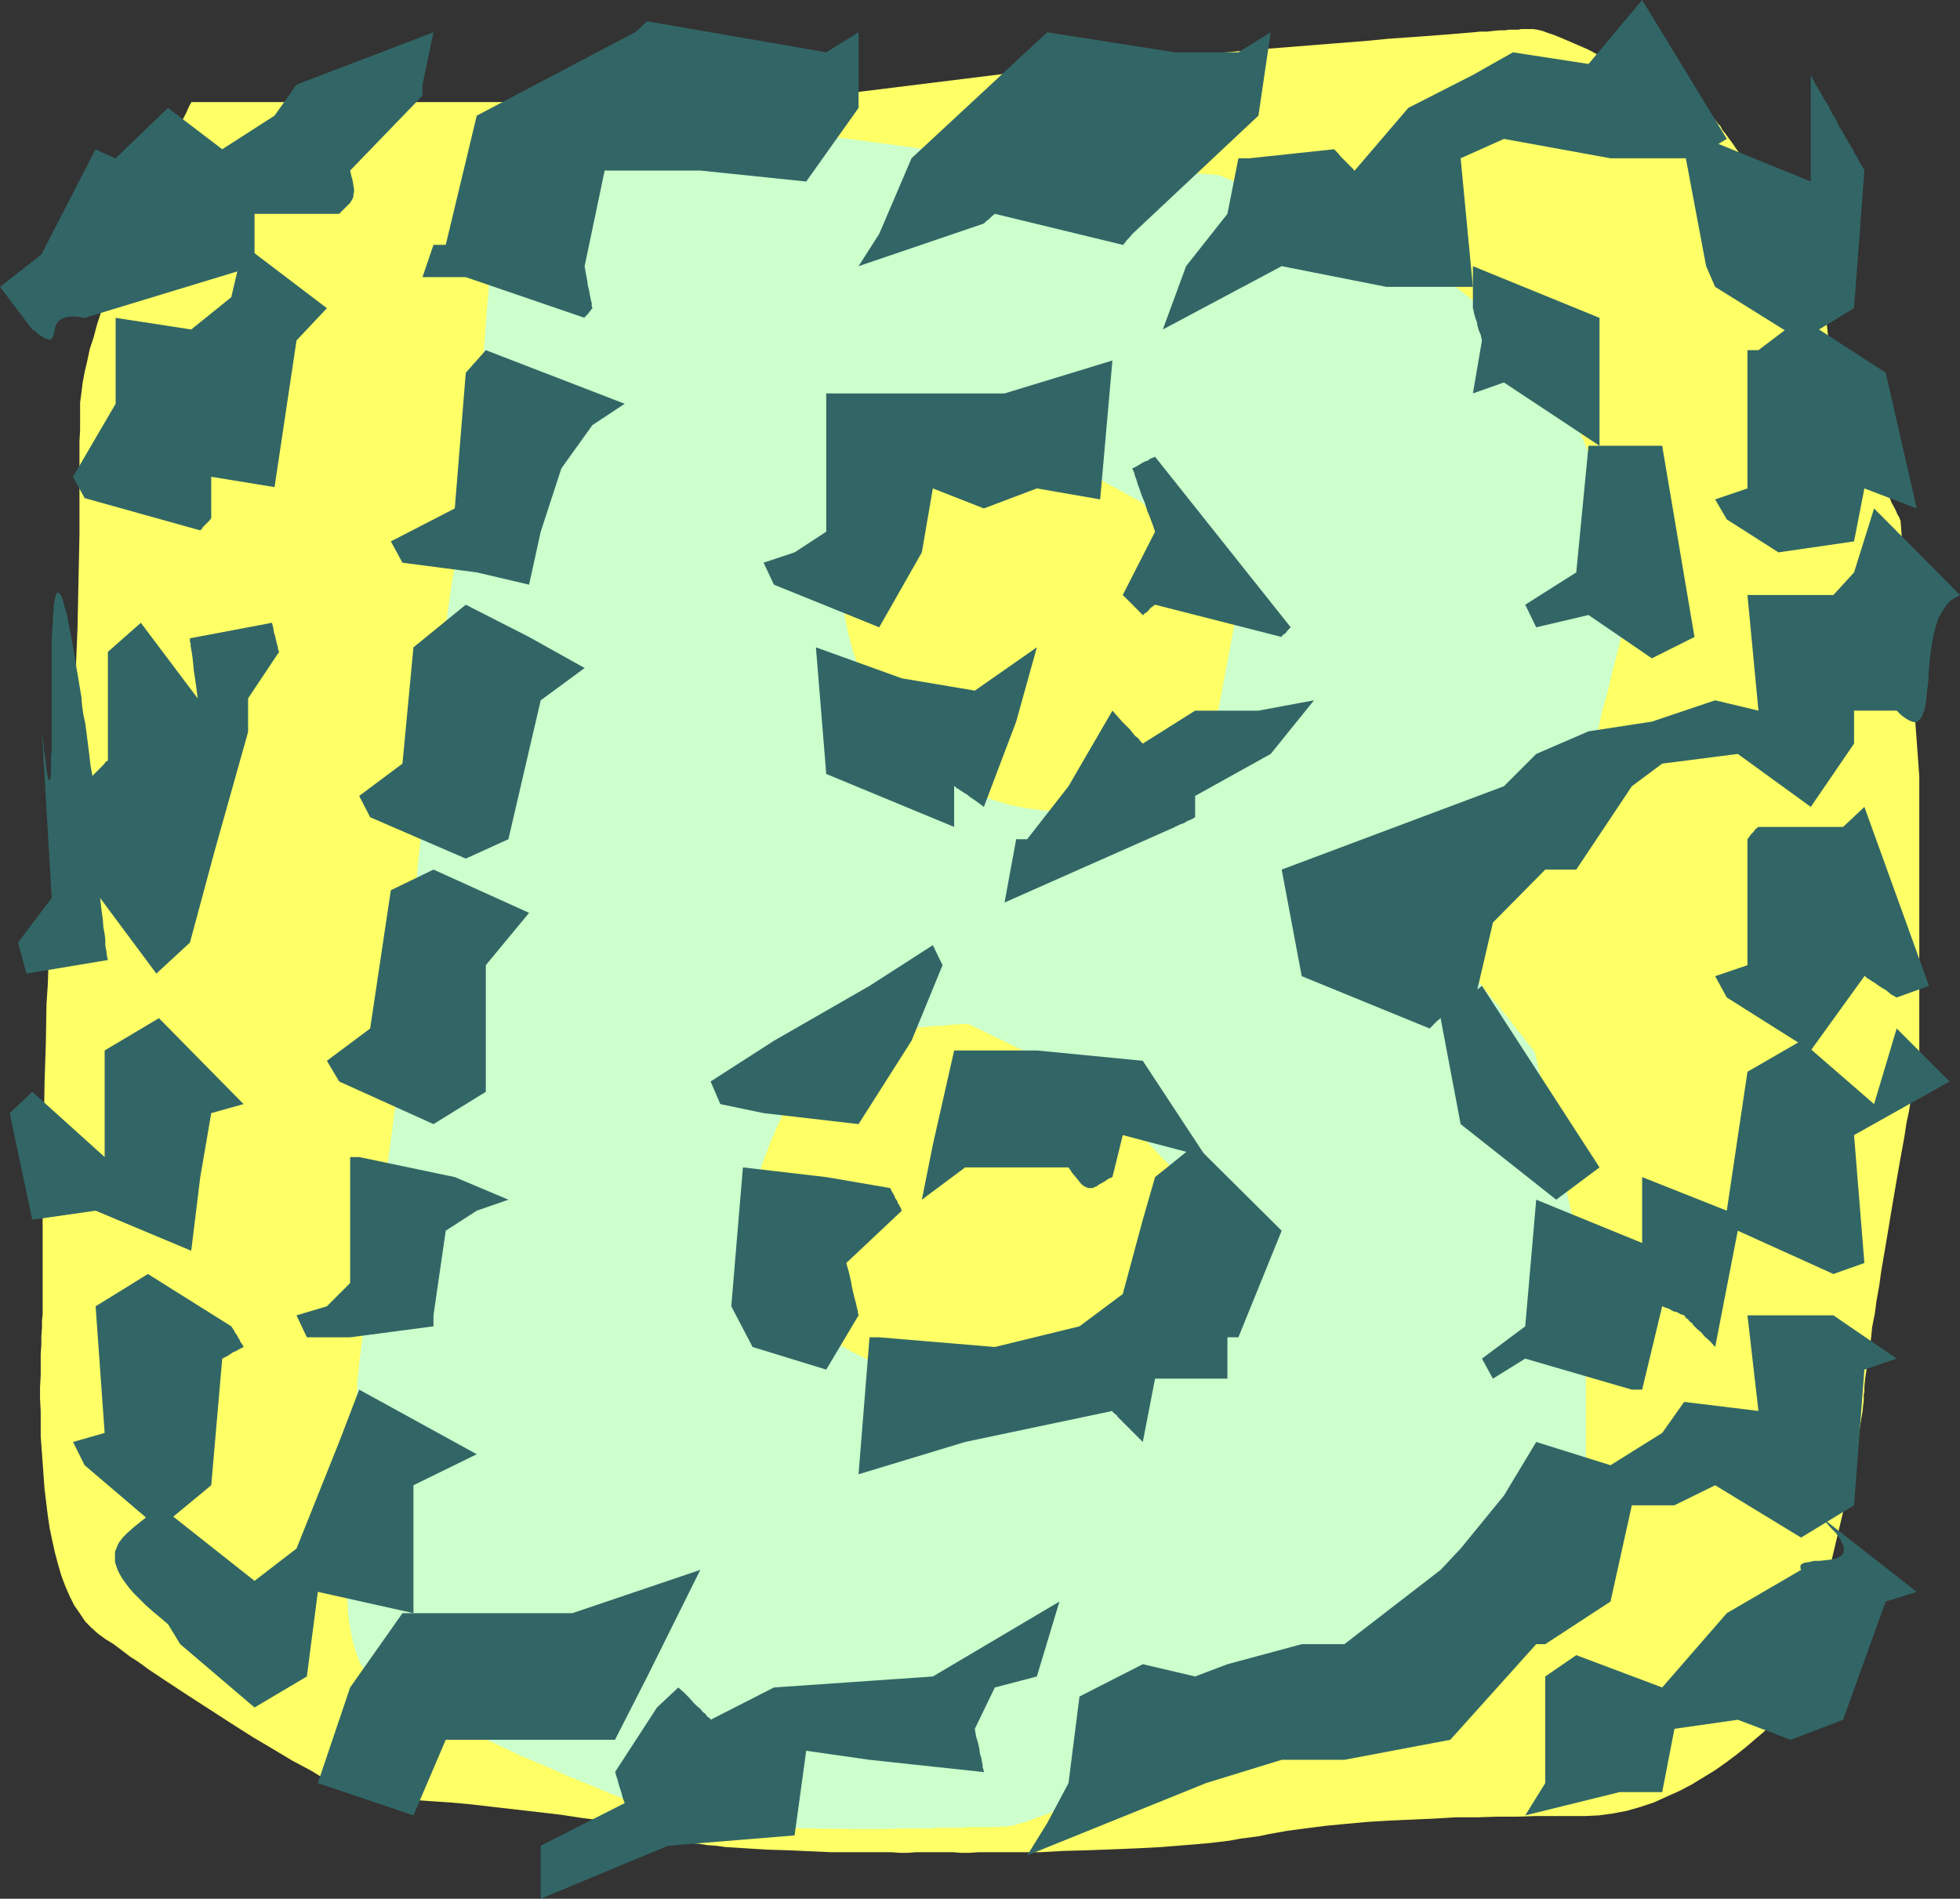 <?xml version="1.0" encoding="UTF-8" standalone="no"?>
<svg
   version="1.0"
   width="129.724mm"
   height="125.658mm"
   id="svg37"
   sodipodi:docname="Shiver B.wmf"
   xmlns:inkscape="http://www.inkscape.org/namespaces/inkscape"
   xmlns:sodipodi="http://sodipodi.sourceforge.net/DTD/sodipodi-0.dtd"
   xmlns="http://www.w3.org/2000/svg"
   xmlns:svg="http://www.w3.org/2000/svg">
  <rect width="100%" height="100%" fill="#333333" stroke="none"/>
  <sodipodi:namedview
     id="namedview37"
     pagecolor="#ffffff"
     bordercolor="#000000"
     borderopacity="0.25"
     inkscape:showpageshadow="2"
     inkscape:pageopacity="0.0"
     inkscape:pagecheckerboard="0"
     inkscape:deskcolor="#d1d1d1"
     inkscape:document-units="mm" />
  <defs
     id="defs1">
    <pattern
       id="WMFhbasepattern"
       patternUnits="userSpaceOnUse"
       width="6"
       height="6"
       x="0"
       y="0" />
  </defs>
  <path
     style="fill:#ffff66;fill-opacity:1;fill-rule:evenodd;stroke:none"
     d="M 194.243,25.532 H 117.483 47.834 v 0 0.162 l -0.323,0.485 -0.323,0.646 -0.485,1.131 -0.646,1.293 -0.808,1.454 -0.808,1.778 -0.97,1.939 -1.131,2.101 -0.97,2.262 -1.131,2.586 -1.293,2.586 -1.131,2.747 -1.293,2.909 -2.747,6.141 -2.586,6.302 -2.424,6.464 -2.424,6.302 -2.101,6.464 -0.808,3.07 -0.97,2.909 -0.646,3.07 -0.646,2.747 -0.485,2.586 -0.323,2.586 -0.323,2.424 v 2.262 4.686 l -0.162,2.747 v 9.211 3.232 3.555 3.555 3.878 l -0.162,7.595 -0.162,7.757 -0.162,7.918 -0.323,7.918 -0.323,7.595 -0.162,3.878 -0.162,3.555 -0.162,3.555 -0.162,3.393 -0.323,3.232 -0.323,3.232 -0.323,2.909 -0.323,2.747 -0.323,2.424 -0.323,2.424 -0.485,2.101 -0.323,1.778 -0.323,0.97 -0.162,0.97 -0.162,1.131 -0.162,1.131 -0.485,2.747 -0.323,3.07 -0.323,3.393 -0.323,3.555 -0.323,3.878 -0.162,4.201 -0.323,4.363 -0.162,4.363 -0.162,4.686 -0.323,4.848 -0.162,9.696 -0.323,9.857 -0.162,9.696 v 4.848 l -0.162,4.686 v 4.525 l -0.162,4.201 v 4.201 10.988 3.07 2.747 1.293 5.656 0.97 1.293 l -0.162,1.454 v 1.778 l -0.162,2.101 v 2.101 l -0.162,2.424 v 2.586 2.747 l -0.162,2.909 v 2.909 l 0.162,3.07 v 6.302 l 0.485,6.625 0.485,6.625 0.808,6.625 0.485,3.232 0.646,3.07 0.646,2.909 0.808,3.07 0.808,2.747 0.97,2.586 1.131,2.586 1.131,2.262 1.454,2.101 1.293,1.939 1.616,1.616 1.616,1.454 1.778,1.293 2.101,1.293 1.939,1.454 2.101,1.616 2.262,1.454 2.424,1.778 4.848,3.232 5.171,3.393 10.504,6.787 5.333,3.393 5.171,3.07 4.848,2.909 2.424,1.293 2.424,1.293 2.101,1.293 2.262,0.97 1.939,1.131 1.939,0.808 1.778,0.808 1.616,0.646 1.454,0.485 1.293,0.323 1.131,0.323 h 0.97 0.97 l 1.293,0.162 h 1.293 1.778 l 1.778,0.162 1.939,0.162 2.101,0.162 2.262,0.162 2.424,0.162 2.424,0.162 5.333,0.485 5.494,0.646 5.656,0.646 5.656,0.646 5.494,0.646 5.333,0.808 2.586,0.323 2.424,0.485 2.262,0.323 2.101,0.485 1.939,0.323 1.939,0.485 1.616,0.323 1.454,0.485 1.293,0.485 0.97,0.323 0.97,0.485 1.131,0.323 1.293,0.323 1.616,0.485 1.778,0.323 1.778,0.323 2.101,0.162 2.101,0.323 2.262,0.162 2.262,0.323 5.171,0.323 5.171,0.323 5.333,0.162 10.827,0.485 h 5.333 5.01 4.686 l 2.101,0.162 h 2.101 l 1.778,-0.162 h 4.848 4.686 l 1.939,0.162 h 1.939 l 2.262,-0.162 h 7.272 2.747 5.494 l 5.818,-0.323 6.141,-0.162 12.282,-0.485 6.141,-0.323 5.979,-0.485 5.818,-0.485 2.747,-0.323 2.586,-0.323 2.586,-0.485 2.586,-0.323 2.262,-0.323 2.262,-0.485 4.525,-0.808 4.848,-0.646 5.01,-0.646 5.171,-0.485 5.333,-0.485 5.494,-0.323 10.989,-0.485 5.333,-0.323 h 5.333 l 5.171,-0.162 h 4.848 l 4.848,-0.162 h 4.363 7.918 l 3.394,-0.162 3.555,-0.485 3.394,-0.646 3.394,-0.97 3.394,-1.131 3.232,-1.454 3.232,-1.454 3.07,-1.616 2.909,-1.778 2.909,-1.778 2.747,-1.939 2.586,-1.939 2.424,-1.939 2.262,-1.939 2.101,-1.778 1.778,-1.778 0.808,-1.131 0.97,-1.293 0.97,-1.616 0.97,-1.778 0.97,-2.101 0.97,-2.262 0.97,-2.586 0.97,-2.586 0.97,-2.909 0.97,-3.07 0.97,-3.07 0.97,-3.232 1.939,-6.625 1.778,-6.787 1.616,-6.787 1.616,-6.787 0.646,-3.232 0.646,-3.07 0.646,-2.909 0.646,-2.909 0.485,-2.747 0.485,-2.586 0.323,-2.262 0.323,-2.101 0.323,-1.778 0.162,-1.616 0.162,-1.293 v -1.131 -0.485 l 0.162,-0.485 v -0.646 -0.808 l 0.162,-1.778 0.323,-2.101 0.323,-2.262 0.323,-2.747 0.485,-2.747 0.323,-3.232 0.646,-3.232 0.485,-3.555 0.646,-3.555 0.485,-3.555 1.293,-7.595 1.293,-7.757 1.293,-7.595 0.646,-3.717 0.646,-3.555 0.646,-3.555 0.485,-3.232 0.646,-3.07 0.485,-2.909 0.485,-2.747 0.323,-2.424 0.485,-2.101 0.162,-1.778 0.162,-0.646 0.162,-0.646 0.162,-0.646 v -0.485 l 0.162,-0.323 v -0.323 -0.162 0 -68.516 l -4.686,-63.992 v 0 l -0.162,-0.323 -0.162,-0.485 -0.485,-0.808 -0.323,-0.808 -0.485,-0.97 -0.646,-1.131 -0.485,-1.293 -0.808,-1.454 -0.646,-1.454 -0.808,-1.616 -0.808,-1.778 -1.616,-3.717 -1.778,-4.04 -1.778,-4.201 -1.616,-4.04 -1.616,-4.363 -1.454,-4.04 -1.131,-3.878 -0.485,-1.778 -0.485,-1.778 -0.323,-1.778 -0.162,-1.616 -0.162,-1.454 -0.162,-1.293 v -1.454 l -0.162,-1.454 -0.485,-1.454 -0.485,-1.778 -0.646,-1.778 -0.646,-1.778 -0.97,-1.939 -0.808,-1.939 -2.262,-4.04 -2.262,-4.201 -2.586,-4.201 -2.586,-4.201 -2.586,-4.04 -2.424,-3.717 -1.293,-1.616 -1.131,-1.778 -1.131,-1.454 -0.97,-1.454 -0.97,-1.293 -0.808,-1.131 -0.808,-0.97 -0.485,-0.97 -0.646,-0.646 -0.323,-0.485 -0.323,-0.323 v -0.162 h -0.162 l -0.323,-0.162 -0.485,-0.323 -0.646,-0.485 -0.808,-0.485 -1.131,-0.485 -1.131,-0.808 -1.293,-0.808 -1.454,-0.646 -1.454,-0.97 -1.616,-0.97 -1.778,-0.97 -3.717,-2.101 -3.878,-2.101 -7.918,-4.04 -3.878,-2.101 -3.717,-1.616 -3.394,-1.454 -1.616,-0.646 -1.454,-0.485 -1.293,-0.485 -1.293,-0.323 -1.131,-0.162 h -0.97 -1.131 -0.808 l -0.808,0.162 h -1.131 -1.131 l -1.131,0.162 h -1.454 l -1.454,0.162 -1.616,0.162 h -1.616 l -1.616,0.162 -3.878,0.323 -4.04,0.323 -4.202,0.323 -4.525,0.323 -4.686,0.323 -4.848,0.485 -10.181,0.808 -10.181,0.808 -10.181,0.808 -5.01,0.485 -4.686,0.323 -4.686,0.485 -4.363,0.323 -4.202,0.323 -3.878,0.485 -3.555,0.162 -1.616,0.162 -1.616,0.162 -1.454,0.162 h -1.293 l -1.293,0.162 -1.131,0.162 h -0.97 l -0.97,0.162 h -0.808 l -0.646,0.162 h -0.485 -0.323 -0.323 z"
     id="path1" />
  <path
     style="fill:#ccffcc;fill-opacity:1;fill-rule:evenodd;stroke:none"
     d="m 356.166,65.284 -51.227,-21.492 -57.53,-4.363 -64.155,-8.565 -0.162,0.162 h -0.485 l -0.808,0.162 -1.131,0.162 -1.293,0.323 -1.616,0.323 -1.778,0.323 -2.101,0.485 -2.101,0.323 -2.424,0.485 -2.424,0.646 -2.586,0.485 -5.494,1.293 -5.494,1.293 -5.656,1.454 -5.333,1.616 -2.586,0.808 -2.424,0.808 -2.262,0.808 -2.262,0.808 -2.101,0.808 -1.778,0.808 -1.454,0.97 -1.454,0.808 -1.131,0.808 -0.808,0.808 -0.485,0.808 -0.162,0.808 v 0.97 1.293 l -0.162,1.454 v 1.778 l -0.162,1.939 v 2.262 l -0.323,2.424 -0.162,2.586 -0.162,2.747 -0.162,2.909 -0.162,3.07 -0.323,3.07 -0.485,6.464 -0.485,6.787 -1.454,13.736 -0.646,6.625 -0.323,3.232 -0.485,3.232 -0.323,2.909 -0.323,2.909 -0.485,2.747 -0.323,2.586 -0.485,2.262 -0.323,2.262 -0.485,1.939 -0.323,1.778 -0.162,0.808 -0.323,0.97 -0.323,2.101 -0.485,2.586 -0.485,2.747 -0.485,3.07 -0.485,3.393 -0.485,3.555 -0.485,3.717 -0.646,4.04 -0.485,4.04 -0.485,4.201 -0.646,4.363 -0.97,8.888 -1.131,9.049 -0.808,9.049 -0.485,4.525 -0.485,4.363 -0.485,4.201 -0.323,4.04 -0.323,4.04 -0.323,3.717 -0.323,3.555 -0.323,3.232 -0.162,3.07 -0.162,2.747 -0.323,2.424 v 2.262 0.808 l -0.162,0.97 v 1.293 0.646 0.808 0.808 l -0.162,0.97 -0.162,2.101 -0.162,2.262 -0.323,2.747 -0.323,2.909 -0.485,3.232 -0.323,3.232 -0.485,3.555 -0.485,3.717 -0.646,3.878 -0.485,3.878 -1.131,8.241 -1.293,8.241 -1.131,8.241 -0.646,3.878 -0.485,4.04 -0.646,3.878 -0.485,3.717 -0.485,3.393 -0.162,1.778 -0.323,1.616 -0.485,3.232 -0.323,2.909 -0.323,2.586 -0.323,2.424 -0.162,2.101 -0.162,0.97 v 0.646 l -0.162,0.808 v 0.646 0.646 0.323 0.97 l -0.162,1.131 -0.162,1.616 v 1.616 l -0.162,1.939 -0.323,1.939 -0.162,2.262 -0.162,2.424 -0.323,2.586 -0.162,2.586 -0.485,5.656 -0.323,5.817 -0.323,6.141 -0.162,5.979 0.162,5.979 0.162,2.747 0.162,2.747 0.162,2.586 0.323,2.586 0.485,2.424 0.485,2.262 0.646,2.101 0.646,1.778 0.808,1.778 0.97,1.293 0.97,1.293 1.131,0.97 1.293,0.808 1.454,0.97 1.778,0.97 1.778,0.97 1.939,1.131 2.101,1.131 2.262,1.131 2.424,1.293 2.424,1.293 2.586,1.293 5.494,2.586 5.494,2.586 5.818,2.747 5.818,2.424 5.818,2.586 5.656,2.262 5.333,2.262 2.586,0.97 2.586,0.97 2.262,0.808 2.262,0.808 2.262,0.808 1.939,0.485 1.939,0.646 1.616,0.323 1.778,0.485 1.939,0.323 1.939,0.323 2.424,0.323 2.424,0.162 2.586,0.323 2.747,0.162 2.747,0.162 3.07,0.162 3.07,0.162 6.141,0.162 12.928,0.162 h 6.302 l 6.141,-0.162 h 2.909 2.909 l 2.586,-0.162 h 2.586 2.424 l 2.262,-0.162 h 2.101 1.939 1.616 1.454 l 1.293,-0.162 h 0.808 0.485 l 0.485,-0.162 h 0.646 l 0.646,-0.162 0.808,-0.323 0.808,-0.162 1.939,-0.646 2.101,-0.808 2.424,-0.808 2.586,-1.131 2.909,-1.131 2.909,-1.293 3.07,-1.293 3.394,-1.454 3.394,-1.454 6.949,-3.07 7.272,-3.232 7.11,-3.232 6.949,-3.07 3.555,-1.616 3.232,-1.293 3.07,-1.454 3.07,-1.293 2.747,-1.131 2.586,-0.97 2.424,-0.97 2.262,-0.808 1.778,-0.646 0.808,-0.162 0.808,-0.323 0.808,-0.162 h 0.485 l 0.646,-0.162 h 0.323 0.485 l 0.485,-0.162 1.131,-0.323 1.454,-0.646 1.454,-0.97 1.778,-0.97 1.939,-1.293 2.101,-1.454 2.101,-1.616 2.262,-1.616 2.424,-1.939 2.424,-1.939 2.586,-2.101 5.171,-4.201 5.171,-4.363 5.171,-4.363 2.424,-2.262 2.586,-2.101 2.262,-1.939 2.101,-2.101 2.101,-1.778 1.939,-1.778 1.778,-1.616 1.616,-1.454 1.454,-1.131 1.131,-1.131 0.808,-0.97 0.808,-0.485 0.323,-0.323 0.162,-0.162 V 375.062 319.15 l -12.766,-55.912 -0.162,-0.162 -0.162,-0.323 -0.485,-0.646 -0.646,-0.808 -0.808,-0.97 -0.808,-1.131 -1.131,-1.293 -1.131,-1.454 -1.131,-1.616 -1.454,-1.616 -1.293,-1.778 -1.616,-1.778 -3.07,-3.878 -3.07,-4.04 -3.232,-4.04 -3.07,-3.878 -1.454,-1.778 -1.454,-1.939 -1.293,-1.616 -1.293,-1.616 -1.131,-1.454 -0.97,-1.293 -0.97,-1.131 -0.808,-0.97 -0.485,-0.808 -0.485,-0.646 -0.323,-0.323 -0.162,-0.162 h 0.162 l 0.323,-0.323 0.646,-0.162 0.97,-0.485 0.97,-0.646 1.293,-0.646 1.454,-0.808 1.454,-0.808 1.778,-0.97 1.778,-0.97 2.101,-1.131 1.939,-1.131 4.202,-2.262 4.363,-2.424 4.363,-2.424 4.363,-2.262 1.939,-1.293 1.939,-0.97 1.778,-1.131 1.778,-0.808 1.616,-0.97 1.293,-0.808 1.293,-0.646 1.131,-0.485 0.808,-0.646 0.646,-0.323 0.485,-0.162 v -0.162 h 0.162 v -0.485 l 0.162,-0.646 0.323,-0.97 0.323,-1.293 0.323,-1.293 0.323,-1.454 0.485,-1.778 0.485,-1.939 0.485,-1.939 0.485,-2.262 0.485,-2.262 1.293,-4.525 1.131,-4.848 1.293,-4.848 1.131,-4.686 0.485,-2.262 0.485,-2.101 0.646,-2.101 0.485,-1.778 0.323,-1.778 0.485,-1.616 0.323,-1.293 0.323,-1.131 0.162,-0.97 0.162,-0.808 0.162,-0.323 v -0.162 L 388.163,91.14 Z"
     id="path2" />
  <path
     style="fill:#ffff66;fill-opacity:1;fill-rule:evenodd;stroke:none"
     d="m 285.708,125.721 -27.634,-15.19 h -0.485 -0.485 l -0.646,0.162 h -0.97 -0.97 l -1.131,0.162 -1.293,0.162 -1.454,0.162 -1.454,0.162 -3.232,0.323 -3.555,0.485 -3.555,0.646 -3.555,0.485 -3.555,0.808 -3.232,0.97 -1.454,0.485 -1.454,0.485 -1.293,0.485 -1.131,0.646 -0.97,0.646 -0.808,0.485 -0.808,0.808 -0.485,0.646 -0.323,0.808 -0.162,0.808 v 1.616 l -0.323,1.616 -0.485,1.939 -0.485,1.939 -1.454,3.717 -1.616,4.201 -1.454,3.878 -0.808,1.939 -0.646,1.939 -0.485,1.939 -0.485,1.778 -0.162,1.778 -0.162,1.616 v 0.97 l 0.323,1.939 0.162,1.131 0.485,2.424 0.646,2.586 0.808,2.909 0.97,2.747 1.939,5.817 0.97,2.747 0.97,2.586 0.97,2.424 0.323,0.97 0.485,1.131 0.323,0.808 0.323,0.808 0.323,0.808 0.162,0.485 0.162,0.485 0.162,0.323 0.162,0.323 v 0 l 0.162,0.162 h 0.162 l 0.323,0.323 0.323,0.323 0.485,0.323 0.646,0.485 0.808,0.485 0.808,0.646 0.97,0.646 0.97,0.646 1.131,0.646 1.131,0.808 2.586,1.616 2.909,1.616 3.07,1.616 3.394,1.454 3.555,1.454 3.717,1.293 3.717,1.131 4.04,0.808 3.878,0.485 1.939,0.162 h 2.101 1.939 l 1.939,-0.162 3.878,-0.323 3.555,-0.808 3.555,-0.97 3.394,-1.131 3.232,-1.293 2.909,-1.293 2.747,-1.454 2.424,-1.454 2.101,-1.293 2.101,-1.293 0.808,-0.485 0.646,-0.646 0.808,-0.485 0.485,-0.485 0.485,-0.323 0.485,-0.323 0.323,-0.323 0.323,-0.162 0.162,-0.162 v -0.162 l 6.464,-34.258 z"
     id="path3" />
  <path
     style="fill:#ffff66;fill-opacity:1;fill-rule:evenodd;stroke:none"
     d="m 273.265,271.156 -31.027,-15.028 h -0.485 -0.646 -0.646 l -1.131,0.162 h -1.131 l -1.293,0.162 -1.454,0.162 h -1.454 l -1.778,0.162 -3.555,0.323 -3.878,0.485 -4.04,0.646 -4.04,0.646 -3.878,0.808 -3.717,0.808 -1.616,0.485 -1.616,0.485 -1.293,0.485 -1.454,0.646 -1.131,0.646 -0.97,0.646 -0.808,0.646 -0.485,0.808 -0.323,0.646 -0.162,0.808 -0.162,1.616 -0.323,1.778 -0.485,1.778 -0.485,1.939 -0.808,1.939 -0.808,1.939 -1.778,4.04 -1.778,4.04 -0.646,1.939 -0.808,1.939 -0.646,1.778 -0.485,1.939 -0.162,1.616 -0.162,1.616 v 0.97 l 0.162,0.97 0.162,0.97 0.162,1.131 0.485,2.424 0.808,2.586 0.97,2.909 0.97,2.747 2.101,5.817 1.131,2.747 1.131,2.586 0.97,2.424 0.485,0.97 0.485,1.131 0.323,0.808 0.485,0.808 0.323,0.808 0.162,0.485 0.323,0.485 0.162,0.323 v 0.323 0 l 0.162,0.162 h 0.162 l 0.323,0.323 0.485,0.323 0.646,0.323 0.646,0.485 0.808,0.646 0.97,0.485 0.97,0.646 1.131,0.646 1.293,0.808 1.293,0.646 2.909,1.616 3.232,1.616 3.555,1.616 3.717,1.454 3.878,1.616 4.202,1.293 4.202,0.97 4.363,0.97 4.525,0.485 2.262,0.162 h 2.262 2.101 l 2.262,-0.162 4.202,-0.485 4.202,-0.646 3.878,-0.97 3.717,-1.131 3.555,-1.293 3.394,-1.454 3.07,-1.293 2.747,-1.454 2.424,-1.454 1.131,-0.646 0.97,-0.485 0.97,-0.646 0.808,-0.646 0.808,-0.485 0.646,-0.485 0.646,-0.323 0.485,-0.323 0.323,-0.323 0.323,-0.162 0.162,-0.162 v 0 l 7.272,-34.42 z"
     id="path4" />
  <path
     style="fill:#326666;fill-opacity:1;fill-rule:evenodd;stroke:none"
     d="m 381.537,454.082 5.01,-8.08 v -26.663 l 7.757,-5.333 21.493,8.08 16.16,-18.583 18.584,-10.827 -0.162,-0.485 v -0.323 -0.323 l 0.323,-0.323 0.323,-0.162 0.323,-0.162 1.131,-0.162 1.293,-0.323 h 1.454 l 1.454,-0.162 1.454,-0.162 1.293,-0.323 0.97,-0.485 0.323,-0.323 0.323,-0.323 0.162,-0.485 v -0.646 -0.646 l -0.323,-0.646 -0.323,-0.808 -0.646,-0.97 -0.646,-0.97 -1.131,-1.131 -1.131,-1.293 -1.293,-1.454 23.755,18.583 -7.757,2.424 -10.666,29.572 -13.09,5.009 -13.251,-5.009 -15.837,2.262 -3.07,15.836 h -10.666 z"
     id="path5" />
  <path
     style="fill:#326666;fill-opacity:1;fill-rule:evenodd;stroke:none"
     d="m 256.944,464.101 5.01,-8.08 5.333,-10.019 2.747,-21.654 15.837,-8.08 13.09,3.07 8.08,-3.07 18.584,-5.009 h 10.666 l 24.078,-18.583 5.01,-5.333 10.827,-13.251 8.08,-13.412 18.584,5.817 12.928,-8.08 5.494,-7.757 18.584,2.262 -2.747,-23.916 h 21.493 l 15.837,10.827 -8.08,2.747 -2.586,33.935 -13.251,8.08 -21.493,-13.089 -10.181,5.009 h -10.666 l -5.333,24.078 -16.322,10.665 h -2.262 l -21.493,23.916 -26.502,5.009 h -15.675 l -18.907,5.817 z"
     id="path6" />
  <path
     style="fill:#326666;fill-opacity:1;fill-rule:evenodd;stroke:none"
     d="m 135.259,474.928 v -13.251 l 21.008,-10.665 -0.485,-1.293 -0.323,-1.293 -0.323,-0.97 -0.323,-0.97 -0.162,-0.646 -0.162,-0.646 -0.162,-0.485 -0.162,-0.485 -0.162,-0.485 v -0.323 l -0.162,-0.162 10.504,-16.159 5.333,-5.009 1.454,1.293 1.293,1.293 0.97,1.131 0.97,0.97 0.808,0.646 0.646,0.808 0.646,0.485 0.323,0.485 0.323,0.323 0.323,0.162 0.323,0.323 v 0.162 l 15.837,-8.08 39.754,-2.747 31.674,-18.745 -5.656,18.745 -10.504,2.747 -5.01,10.342 0.323,1.939 0.485,1.616 0.323,1.454 0.162,1.293 0.323,0.97 0.162,0.97 0.162,0.646 v 0.646 l 0.162,0.485 0.162,0.646 v 0.162 l -28.603,-3.07 -15.837,-2.262 -2.909,21.169 -31.674,2.586 z"
     id="path7" />
  <path
     style="fill:#326666;fill-opacity:1;fill-rule:evenodd;stroke:none"
     d="m 370.71,339.834 10.827,-8.08 2.747,-31.673 26.502,10.827 v -3.07 -13.412 l 21.17,8.403 5.171,-34.743 13.413,-7.757 18.261,15.836 5.656,-18.907 13.251,13.251 -23.917,13.412 2.586,31.996 -7.757,2.747 -23.917,-10.827 -5.656,29.087 -1.293,-1.454 -1.293,-1.131 -0.97,-1.131 -0.97,-0.808 -0.808,-0.808 -0.485,-0.646 -0.646,-0.485 -0.323,-0.485 -0.323,-0.162 -0.323,-0.323 -0.162,-0.323 -0.162,-0.162 -0.97,-0.323 -0.808,-0.485 -0.808,-0.162 -0.646,-0.323 -0.485,-0.323 -0.485,-0.162 -0.485,-0.162 -0.485,-0.162 -0.162,-0.162 h -0.162 l -5.01,20.846 h -2.586 l -26.664,-7.757 -8.08,5.009 z"
     id="path8" />
  <path
     style="fill:#326666;fill-opacity:1;fill-rule:evenodd;stroke:none"
     d="m 79.507,446.002 8.08,-23.916 13.09,-18.583 h 18.584 23.917 l 31.997,-10.827 -13.251,26.663 -8.08,15.836 h -18.584 -23.755 l -8.08,18.907 z"
     id="path9" />
  <path
     style="fill:#326666;fill-opacity:1;fill-rule:evenodd;stroke:none"
     d="m 214.766,368.76 2.747,-34.258 h 2.424 l 28.926,2.424 21.17,-5.171 10.827,-8.08 5.01,-18.583 3.07,-10.665 10.019,-8.08 21.654,21.492 -10.827,26.663 h -2.747 v 10.342 h -18.099 l -3.07,15.836 -1.293,-1.293 -1.293,-1.293 -0.97,-0.97 -0.808,-0.808 -0.808,-0.808 -0.646,-0.646 -0.485,-0.485 -0.323,-0.485 -0.485,-0.323 -0.162,-0.162 -0.323,-0.323 v -0.162 l -36.845,7.757 z"
     id="path10" />
  <path
     style="fill:#326666;fill-opacity:1;fill-rule:evenodd;stroke:none"
     d="m 365.377,281.175 -5.01,-26.502 10.342,-8.08 29.411,45.408 -10.827,8.08 z"
     id="path11" />
  <path
     style="fill:#326666;fill-opacity:1;fill-rule:evenodd;stroke:none"
     d="m 429.048,244.17 8.08,-2.747 v -31.511 l 0.485,-0.646 0.323,-0.485 0.646,-0.646 0.485,-0.646 0.323,-0.323 0.323,-0.162 v -0.162 h 0.162 21.17 l 5.333,-5.009 16.16,44.762 -8.08,2.909 -1.454,-0.808 -1.131,-0.97 -1.131,-0.646 -0.97,-0.646 -0.646,-0.485 -0.808,-0.485 -0.485,-0.323 -0.485,-0.323 -0.323,-0.162 -0.162,-0.162 -0.323,-0.323 h -0.162 l -13.413,18.583 -21.008,-13.251 z"
     id="path12" />
  <path
     style="fill:#326666;fill-opacity:1;fill-rule:evenodd;stroke:none"
     d="m 42.016,406.25 -2.101,-1.778 -1.939,-1.616 -1.616,-1.454 -1.616,-1.616 -1.293,-1.293 -1.131,-1.293 -0.97,-1.293 -0.808,-1.131 -0.646,-1.131 -0.485,-0.97 -0.323,-0.97 -0.323,-0.97 v -0.97 -0.808 -0.808 l 0.323,-0.808 0.323,-0.808 0.323,-0.646 0.97,-1.293 1.293,-1.293 1.454,-1.293 1.616,-1.293 1.616,-1.293 1.454,-1.454 1.616,-1.454 23.917,18.907 10.504,-8.08 10.666,-26.663 5.01,-13.089 29.411,16.159 -15.837,7.757 v 31.996 l -23.917,-5.333 -2.747,21.169 -13.09,7.757 -18.584,-15.836 z"
     id="path13" />
  <path
     style="fill:#326666;fill-opacity:1;fill-rule:evenodd;stroke:none"
     d="m 182.931,326.745 2.909,-34.743 20.846,2.424 15.998,2.747 0.485,0.97 0.485,0.808 0.323,0.808 0.485,0.646 0.162,0.646 0.323,0.323 0.162,0.485 0.162,0.162 0.162,0.485 0.162,0.323 v 0 l -13.898,13.089 0.646,2.262 0.485,2.101 0.323,1.778 0.323,1.454 0.323,1.293 0.323,1.131 0.162,0.808 0.162,0.646 0.162,0.646 v 0.323 l 0.162,0.485 v 0.162 l -8.08,13.574 -18.422,-5.656 z"
     id="path14" />
  <path
     style="fill:#326666;fill-opacity:1;fill-rule:evenodd;stroke:none"
     d="m 230.603,300.082 2.747,-13.736 5.333,-23.593 h 20.685 l 26.502,2.586 15.837,24.078 -20.846,-5.494 -2.586,10.504 -1.131,0.485 -0.646,0.485 -0.808,0.485 -0.646,0.323 -0.646,0.485 -1.131,0.485 h -0.485 -0.485 l -0.485,-0.162 -0.646,-0.323 -0.646,-0.485 -0.646,-0.808 -0.646,-0.808 -0.97,-1.131 -0.97,-1.454 h -25.856 z"
     id="path15" />
  <path
     style="fill:#326666;fill-opacity:1;fill-rule:evenodd;stroke:none"
     d="m 325.624,244.17 -5.01,-26.663 55.59,-20.846 8.08,-8.08 13.09,-5.656 15.837,-2.424 15.837,-5.333 10.827,2.586 -2.747,-28.925 h 21.493 l 5.171,-5.656 5.01,-15.998 21.493,21.654 -1.131,0.646 -1.131,0.646 -0.97,0.97 -0.646,0.97 -0.808,1.293 -0.646,1.131 -0.485,1.454 -0.485,1.454 -0.646,3.07 -0.485,3.232 -0.323,3.232 -0.162,3.232 -0.323,2.909 -0.162,1.454 -0.162,1.293 -0.162,1.131 -0.323,0.97 -0.323,0.97 -0.323,0.646 -0.485,0.485 -0.485,0.485 -0.646,0.162 -0.646,-0.162 -0.808,-0.323 -0.808,-0.485 -1.131,-0.808 -1.131,-1.131 h -10.666 v 8.241 l -10.827,15.836 -18.261,-13.251 -18.907,2.424 -7.595,5.656 -13.898,20.846 h -7.757 l -13.09,13.251 -5.01,21.492 -8.08,2.424 -0.97,0.808 -0.646,0.646 -0.485,0.485 -0.323,0.323 -0.162,0.162 -0.162,0.162 z"
     id="path16" />
  <path
     style="fill:#326666;fill-opacity:1;fill-rule:evenodd;stroke:none"
     d="m 18.261,360.68 7.918,-2.262 -2.262,-31.673 13.09,-8.08 20.846,13.089 0.646,0.97 0.323,0.646 0.485,0.646 0.323,0.646 0.323,0.485 0.162,0.485 0.485,0.646 0.162,0.323 0.162,0.162 v 0.162 l -0.97,0.485 -0.808,0.485 -0.808,0.323 -0.485,0.323 -0.485,0.323 -0.485,0.323 -0.646,0.323 -0.323,0.162 -0.323,0.162 v 0 l -2.747,31.673 -13.09,10.827 -18.584,-15.836 z"
     id="path17" />
  <path
     style="fill:#326666;fill-opacity:1;fill-rule:evenodd;stroke:none"
     d="m 74.174,329.007 7.595,-2.262 5.818,-5.817 v -31.511 h 2.262 l 23.917,5.009 13.413,5.656 -7.918,2.747 -7.757,5.009 -3.07,21.169 v 2.747 l -20.846,2.747 H 76.76 Z"
     id="path18" />
  <path
     style="fill:#326666;fill-opacity:1;fill-rule:evenodd;stroke:none"
     d="m 177.76,270.51 15.837,-10.18 23.917,-13.736 15.837,-10.18 2.424,5.009 -7.757,18.907 -13.251,20.846 -23.755,-2.747 -10.827,-2.262 z"
     id="path19" />
  <path
     style="fill:#326666;fill-opacity:1;fill-rule:evenodd;stroke:none"
     d="m 251.288,225.748 2.909,-15.836 h 2.747 l 10.342,-13.251 10.989,-18.907 1.293,1.454 1.131,1.293 1.131,1.131 0.808,0.808 0.646,0.808 0.646,0.808 0.646,0.485 0.323,0.323 0.323,0.485 0.162,0.162 0.323,0.323 0.162,0.162 13.09,-8.241 h 15.837 l 13.898,-2.586 -10.827,13.412 -18.907,10.504 v 5.333 l -0.808,0.485 -0.808,0.323 -0.646,0.323 -0.485,0.323 -0.485,0.162 -0.485,0.162 -0.646,0.323 -0.323,0.162 h -0.162 l -0.162,0.162 z"
     id="path20" />
  <path
     style="fill:#326666;fill-opacity:1;fill-rule:evenodd;stroke:none"
     d="m 381.537,151.253 12.766,-8.08 3.07,-31.673 h 2.747 15.675 l 8.08,47.832 -10.666,5.333 -15.837,-10.827 -13.09,3.07 z"
     id="path21" />
  <path
     style="fill:#326666;fill-opacity:1;fill-rule:evenodd;stroke:none"
     d="m 429.048,124.913 8.08,-2.747 V 87.584 h 2.747 l 10.666,-8.08 21.17,13.736 7.757,33.935 -13.09,-5.009 -2.586,13.251 -18.907,2.747 -12.928,-8.241 z"
     id="path22" />
  <path
     style="fill:#326666;fill-opacity:1;fill-rule:evenodd;stroke:none"
     d="m 8.08,305.091 -5.656,-26.663 5.656,-5.333 18.099,16.321 v -26.663 l 13.574,-8.08 21.17,21.492 -8.08,2.262 -2.747,15.998 -2.262,18.422 -23.917,-10.019 z"
     id="path23" />
  <path
     style="fill:#326666;fill-opacity:1;fill-rule:evenodd;stroke:none"
     d="m 81.77,265.339 10.827,-8.08 5.171,-34.581 10.666,-5.171 23.917,10.827 -10.827,13.089 v 31.673 l -13.09,8.08 -23.594,-10.665 z"
     id="path24" />
  <path
     style="fill:#326666;fill-opacity:1;fill-rule:evenodd;stroke:none"
     d="m 206.686,193.591 -2.586,-31.673 21.493,7.757 18.261,3.07 15.514,-10.827 -5.171,18.583 -8.08,21.331 -1.293,-0.97 -1.131,-0.808 -0.97,-0.646 -0.808,-0.646 -0.808,-0.485 -0.485,-0.323 -0.485,-0.323 -0.485,-0.323 -0.323,-0.162 -0.485,-0.485 h -0.162 v 10.18 z"
     id="path25" />
  <path
     style="fill:#326666;fill-opacity:1;fill-rule:evenodd;stroke:none"
     d="m 280.86,148.829 8.08,-15.836 -0.485,-1.454 -0.485,-1.293 -0.485,-1.293 -0.485,-1.131 -0.646,-2.101 -0.808,-1.939 -0.485,-1.454 -0.485,-1.293 -0.323,-1.131 -0.323,-0.808 -0.162,-0.646 -0.162,-0.485 -0.162,-0.323 -0.162,-0.323 v -0.162 0 l 0.97,-0.485 0.808,-0.485 0.808,-0.485 0.646,-0.323 0.646,-0.162 0.323,-0.323 0.323,-0.162 0.323,-0.162 0.485,-0.162 0.323,-0.162 v 0 l 33.936,42.661 -0.808,0.808 -0.485,0.646 -0.485,0.323 -0.323,0.323 -0.162,0.162 v 0.162 l -31.674,-8.08 -0.646,0.485 -0.485,0.323 -0.646,0.808 -0.646,0.485 -0.323,0.162 -0.162,0.323 h -0.162 v 0 z"
     id="path26" />
  <path
     style="fill:#326666;fill-opacity:1;fill-rule:evenodd;stroke:none"
     d="m 368.448,98.411 2.262,-13.251 -0.323,-1.454 -0.485,-1.131 -0.323,-1.131 -0.162,-0.97 -0.323,-0.808 -0.162,-0.646 -0.162,-0.485 -0.162,-0.808 v -0.162 l -0.162,-0.323 V 77.081 66.577 l 31.674,12.928 V 111.501 L 376.204,95.664 Z"
     id="path27" />
  <path
     style="fill:#326666;fill-opacity:1;fill-rule:evenodd;stroke:none"
     d="m 426.785,66.577 -5.494,-29.249 5.494,-2.586 26.179,10.665 V 18.745 l 1.131,2.262 1.293,2.101 0.97,1.778 1.131,1.778 0.808,1.778 0.97,1.454 0.646,1.454 0.808,1.293 0.646,1.131 0.646,1.131 0.646,1.131 0.485,0.808 0.485,0.808 0.323,0.808 0.485,0.646 0.323,0.646 0.485,0.97 0.485,0.646 0.323,0.646 0.162,0.323 0.162,0.162 v 0.162 0 l -2.586,34.42 -13.251,8.08 -21.493,-13.412 z"
     id="path28" />
  <path
     style="fill:#326666;fill-opacity:1;fill-rule:evenodd;stroke:none"
     d="m 89.849,199.085 10.827,-8.08 2.747,-29.087 13.09,-10.665 15.837,8.08 13.898,7.757 -10.989,8.08 -8.08,34.743 -10.666,4.848 -23.917,-10.342 z"
     id="path29" />
  <path
     style="fill:#326666;fill-opacity:1;fill-rule:evenodd;stroke:none"
     d="m 191.011,140.749 7.757,-2.586 7.918,-5.171 V 98.411 h 21.331 23.27 l 26.987,-8.241 -3.07,34.743 -15.837,-2.747 -13.251,5.009 -12.766,-5.009 -2.747,15.998 -10.666,18.745 -26.341,-10.665 z"
     id="path30" />
  <path
     style="fill:#326666;fill-opacity:1;fill-rule:evenodd;stroke:none"
     d="m 290.88,82.413 5.818,-15.836 10.342,-13.089 2.747,-13.897 h 2.747 l 21.17,-2.262 0.97,0.97 0.646,0.808 0.808,0.808 0.485,0.485 0.485,0.485 0.485,0.485 0.646,0.646 0.323,0.323 0.162,0.323 h 0.162 L 352.288,26.986 368.448,18.745 378.467,13.089 397.374,15.998 410.787,0 l 21.17,34.743 -8.08,4.848 h -21.008 l -26.664,-4.848 -10.827,4.848 3.07,32.157 h -21.654 l -26.179,-5.171 z"
     id="path31" />
  <path
     style="fill:#326666;fill-opacity:1;fill-rule:evenodd;stroke:none"
     d="m 4.525,235.767 8.403,-11.15 -2.424,-41.53 0.323,2.424 0.162,2.262 0.323,1.778 0.162,1.616 0.162,1.293 0.162,1.131 0.162,0.808 0.162,0.485 0.162,0.323 h 0.162 v -0.162 l 0.162,-0.323 v -0.485 l 0.162,-0.808 v -0.808 -0.97 -1.293 -1.293 l 0.162,-1.293 v -8.565 -15.19 -3.555 l 0.162,-3.393 0.162,-1.454 v -1.454 l 0.162,-1.293 v -1.131 l 0.162,-0.97 0.162,-0.97 0.162,-0.646 0.162,-0.485 0.162,-0.323 0.323,-0.162 0.162,0.162 0.323,0.323 0.323,0.485 0.323,0.808 0.323,1.131 0.323,1.293 0.485,1.616 0.323,1.939 0.485,2.262 0.485,2.586 0.485,2.909 0.485,3.07 0.323,1.778 0.323,1.939 0.323,1.939 0.323,1.939 0.162,2.101 0.323,2.262 0.485,2.262 0.323,2.424 0.323,2.586 0.323,2.586 0.323,2.747 0.485,2.747 0.646,-0.646 0.646,-0.646 0.485,-0.485 0.323,-0.323 0.808,-0.808 0.323,-0.485 0.323,-0.323 h 0.162 l 0.162,-0.162 v -27.148 l 8.242,-7.272 14.221,18.907 -0.323,-2.586 -0.323,-2.262 -0.323,-2.101 -0.162,-1.778 -0.162,-1.454 -0.162,-1.131 -0.162,-0.97 -0.162,-0.808 v -0.646 l -0.162,-0.485 v -0.323 -0.162 -0.323 l 20.523,-3.878 0.323,1.293 0.162,1.131 0.323,0.97 0.162,0.808 0.162,0.646 0.162,0.646 0.162,0.485 v 0.323 l 0.162,0.646 0.162,0.162 v 0.162 l -7.757,11.635 v 8.403 l -8.403,29.895 -6.141,22.785 -8.403,7.757 -14.059,-18.907 0.162,1.454 0.162,1.454 0.323,2.262 0.162,2.101 0.323,1.778 0.162,1.454 v 1.293 l 0.162,0.97 0.162,0.808 v 0.646 l 0.162,0.485 v 0.323 l 0.162,0.323 v 0.162 l -20.362,3.393 z"
     id="path32" />
  <path
     style="fill:#326666;fill-opacity:1;fill-rule:evenodd;stroke:none"
     d="m 97.768,135.417 15.998,-8.241 2.747,-33.935 5.01,-5.656 34.744,13.412 -8.08,5.333 -7.757,10.827 -5.171,15.836 -2.909,13.251 -13.09,-3.07 -18.584,-2.424 z"
     id="path33" />
  <path
     style="fill:#326666;fill-opacity:1;fill-rule:evenodd;stroke:none"
     d="m 214.766,66.577 5.171,-8.08 8.08,-18.907 33.936,-31.511 31.997,5.009 h 15.837 l 8.08,-5.009 -3.07,20.846 -31.512,29.572 -0.808,0.97 -0.646,0.646 -0.323,0.485 -0.323,0.323 -0.162,0.323 h -0.162 l -31.997,-7.757 -0.97,0.808 -0.646,0.646 -0.485,0.323 -0.323,0.323 -0.162,0.162 -0.162,0.162 z"
     id="path34" />
  <path
     style="fill:#326666;fill-opacity:1;fill-rule:evenodd;stroke:none"
     d="M 18.261,119.257 28.926,100.997 V 79.505 l 18.907,2.909 10.019,-8.08 3.07,-13.089 20.846,15.836 -7.595,8.08 -5.494,36.682 -15.837,-2.586 v 10.342 l -0.485,0.646 -0.323,0.323 -0.808,0.808 -0.485,0.485 -0.162,0.323 -0.323,0.323 v 0 l -0.162,0.162 -28.926,-8.08 z"
     id="path35" />
  <path
     style="fill:#326666;fill-opacity:1;fill-rule:evenodd;stroke:none"
     d="m 105.686,69.324 2.747,-8.08 h 3.07 l 7.757,-32.319 39.592,-20.846 1.131,-0.97 0.646,-0.646 0.485,-0.485 0.485,-0.323 0.162,-0.162 0.162,-0.162 v 0 l 44.763,7.757 8.08,-5.009 V 26.986 L 201.677,45.408 175.174,42.661 h -23.917 l -5.01,23.916 0.323,1.939 0.323,1.616 0.162,1.293 0.323,1.293 0.162,0.97 0.162,0.808 0.162,0.808 0.162,0.485 v 0.485 0.323 l 0.162,0.323 v 0.162 l -0.646,0.808 -0.485,0.646 -0.323,0.323 -0.323,0.323 -0.162,0.162 v 0.162 L 116.513,69.324 Z"
     id="path36" />
  <path
     style="fill:#326666;fill-opacity:1;fill-rule:evenodd;stroke:none"
     d="m 0,71.748 10.342,-8.08 13.574,-26.34 0.97,0.485 0.646,0.323 0.646,0.323 0.646,0.162 0.485,0.323 0.485,0.162 0.646,0.323 0.323,0.162 h 0.162 v 0 L 42.016,26.986 55.59,37.328 68.68,28.925 74.174,21.169 108.433,8.08 105.686,21.169 v 2.747 l -18.099,18.745 0.323,1.454 0.323,1.131 0.162,1.131 0.162,0.808 v 0.808 l -0.162,0.808 v 0.485 l -0.323,0.646 -0.485,0.808 -0.808,0.808 -0.97,0.97 -0.485,0.485 -0.485,0.485 H 63.67 v 13.089 L 21.17,79.505 20.038,79.343 19.069,79.182 H 18.099 17.291 l -0.646,0.162 -0.646,0.162 -0.97,0.485 -0.646,0.646 -0.485,0.808 -0.162,0.808 -0.162,0.808 -0.162,0.646 -0.162,0.646 -0.323,0.323 -0.323,0.323 h -0.323 l -0.323,-0.162 -0.485,-0.162 -0.485,-0.162 -0.646,-0.485 -0.646,-0.323 -0.646,-0.646 -0.97,-0.646 z"
     id="path37" />
</svg>
